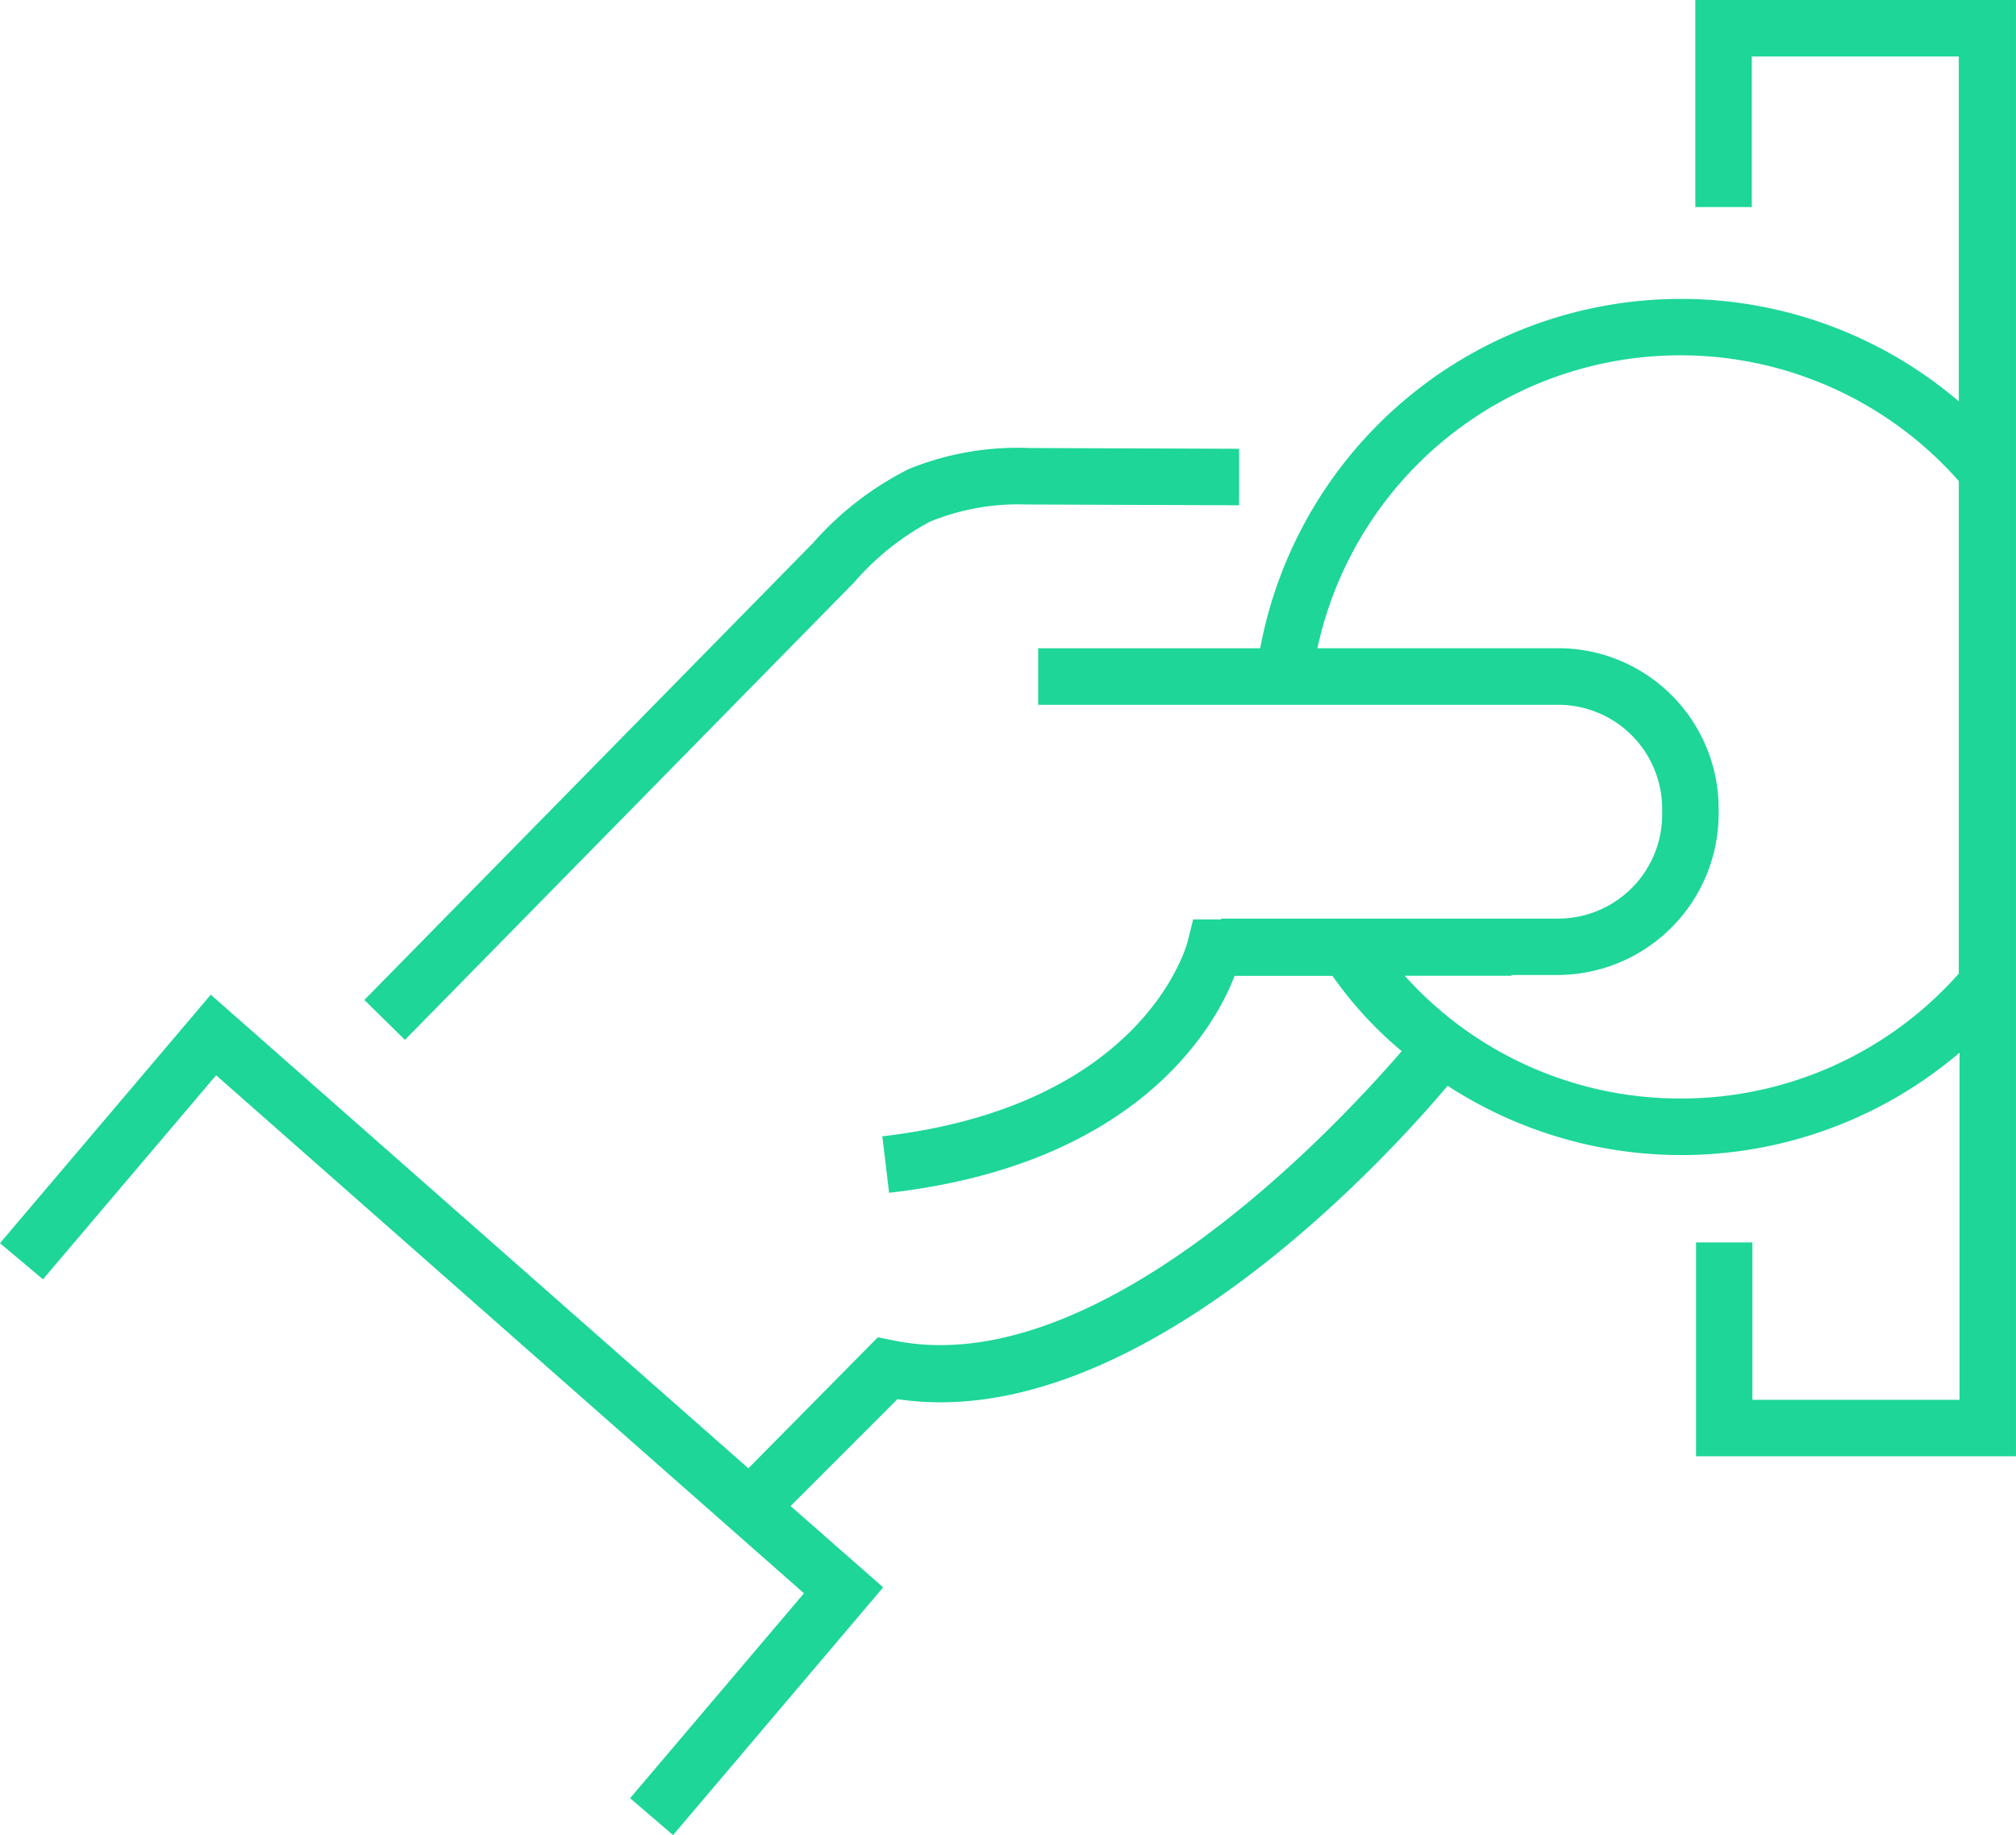 <?xml version="1.0" encoding="UTF-8"?> <svg xmlns="http://www.w3.org/2000/svg" width="84.441" height="76.842" viewBox="0 0 84.441 76.842"><g id="SIPP_GREEN" transform="translate(0 0)"><path id="Path_474" data-name="Path 474" d="M74.927,85.174h0a11.16,11.16,0,0,1,3.153-2.523,9.716,9.716,0,0,1,4.036-.725l8.923.032V79.593l-8.766-.032a12.113,12.113,0,0,0-5.077.883,13.239,13.239,0,0,0-4,3.09L54.4,102.674l1.7,1.671Z" transform="translate(-39.139 -60.8)" fill="#1dd698"></path><path id="Path_475" data-name="Path 475" d="M77.009,20.1v8.671h2.365V22.465h8.671V36.906A17.931,17.931,0,0,0,58.783,47.248h-9.3v2.365H71.27a4.36,4.36,0,0,1,4.351,4.351v.252a4.36,4.36,0,0,1-4.351,4.351H57.144V58.6H55.977l-.221.883c-.063.284-1.892,6.937-12.8,8.2l.284,2.365C53.549,68.879,56.86,63.2,57.711,60.965h4.1a16.268,16.268,0,0,0,2.9,3.153C62.315,66.892,52.13,78.055,43.4,76.226l-.631-.126-5.423,5.486L14.829,61.753,6,72.158l1.8,1.514,7.252-8.545L39.675,86.82,32.392,95.4l1.8,1.545,8.8-10.374-3.878-3.405,4.477-4.477C53.644,80.2,64.27,68.374,66.635,65.568a17.972,17.972,0,0,0,21.441-1.387V78.717H79.4v-6.59H77.04v8.955h13.4V20.1Zm-.6,46a15.488,15.488,0,0,1-11.572-5.14h4.477v-.032H71.27a6.763,6.763,0,0,0,6.716-6.716v-.252a6.722,6.722,0,0,0-6.716-6.716H61.18a15.552,15.552,0,0,1,26.865-7V60.87A15.526,15.526,0,0,1,76.41,66.1Z" transform="translate(-6 -20.1)" fill="#1dd698"></path></g></svg> 